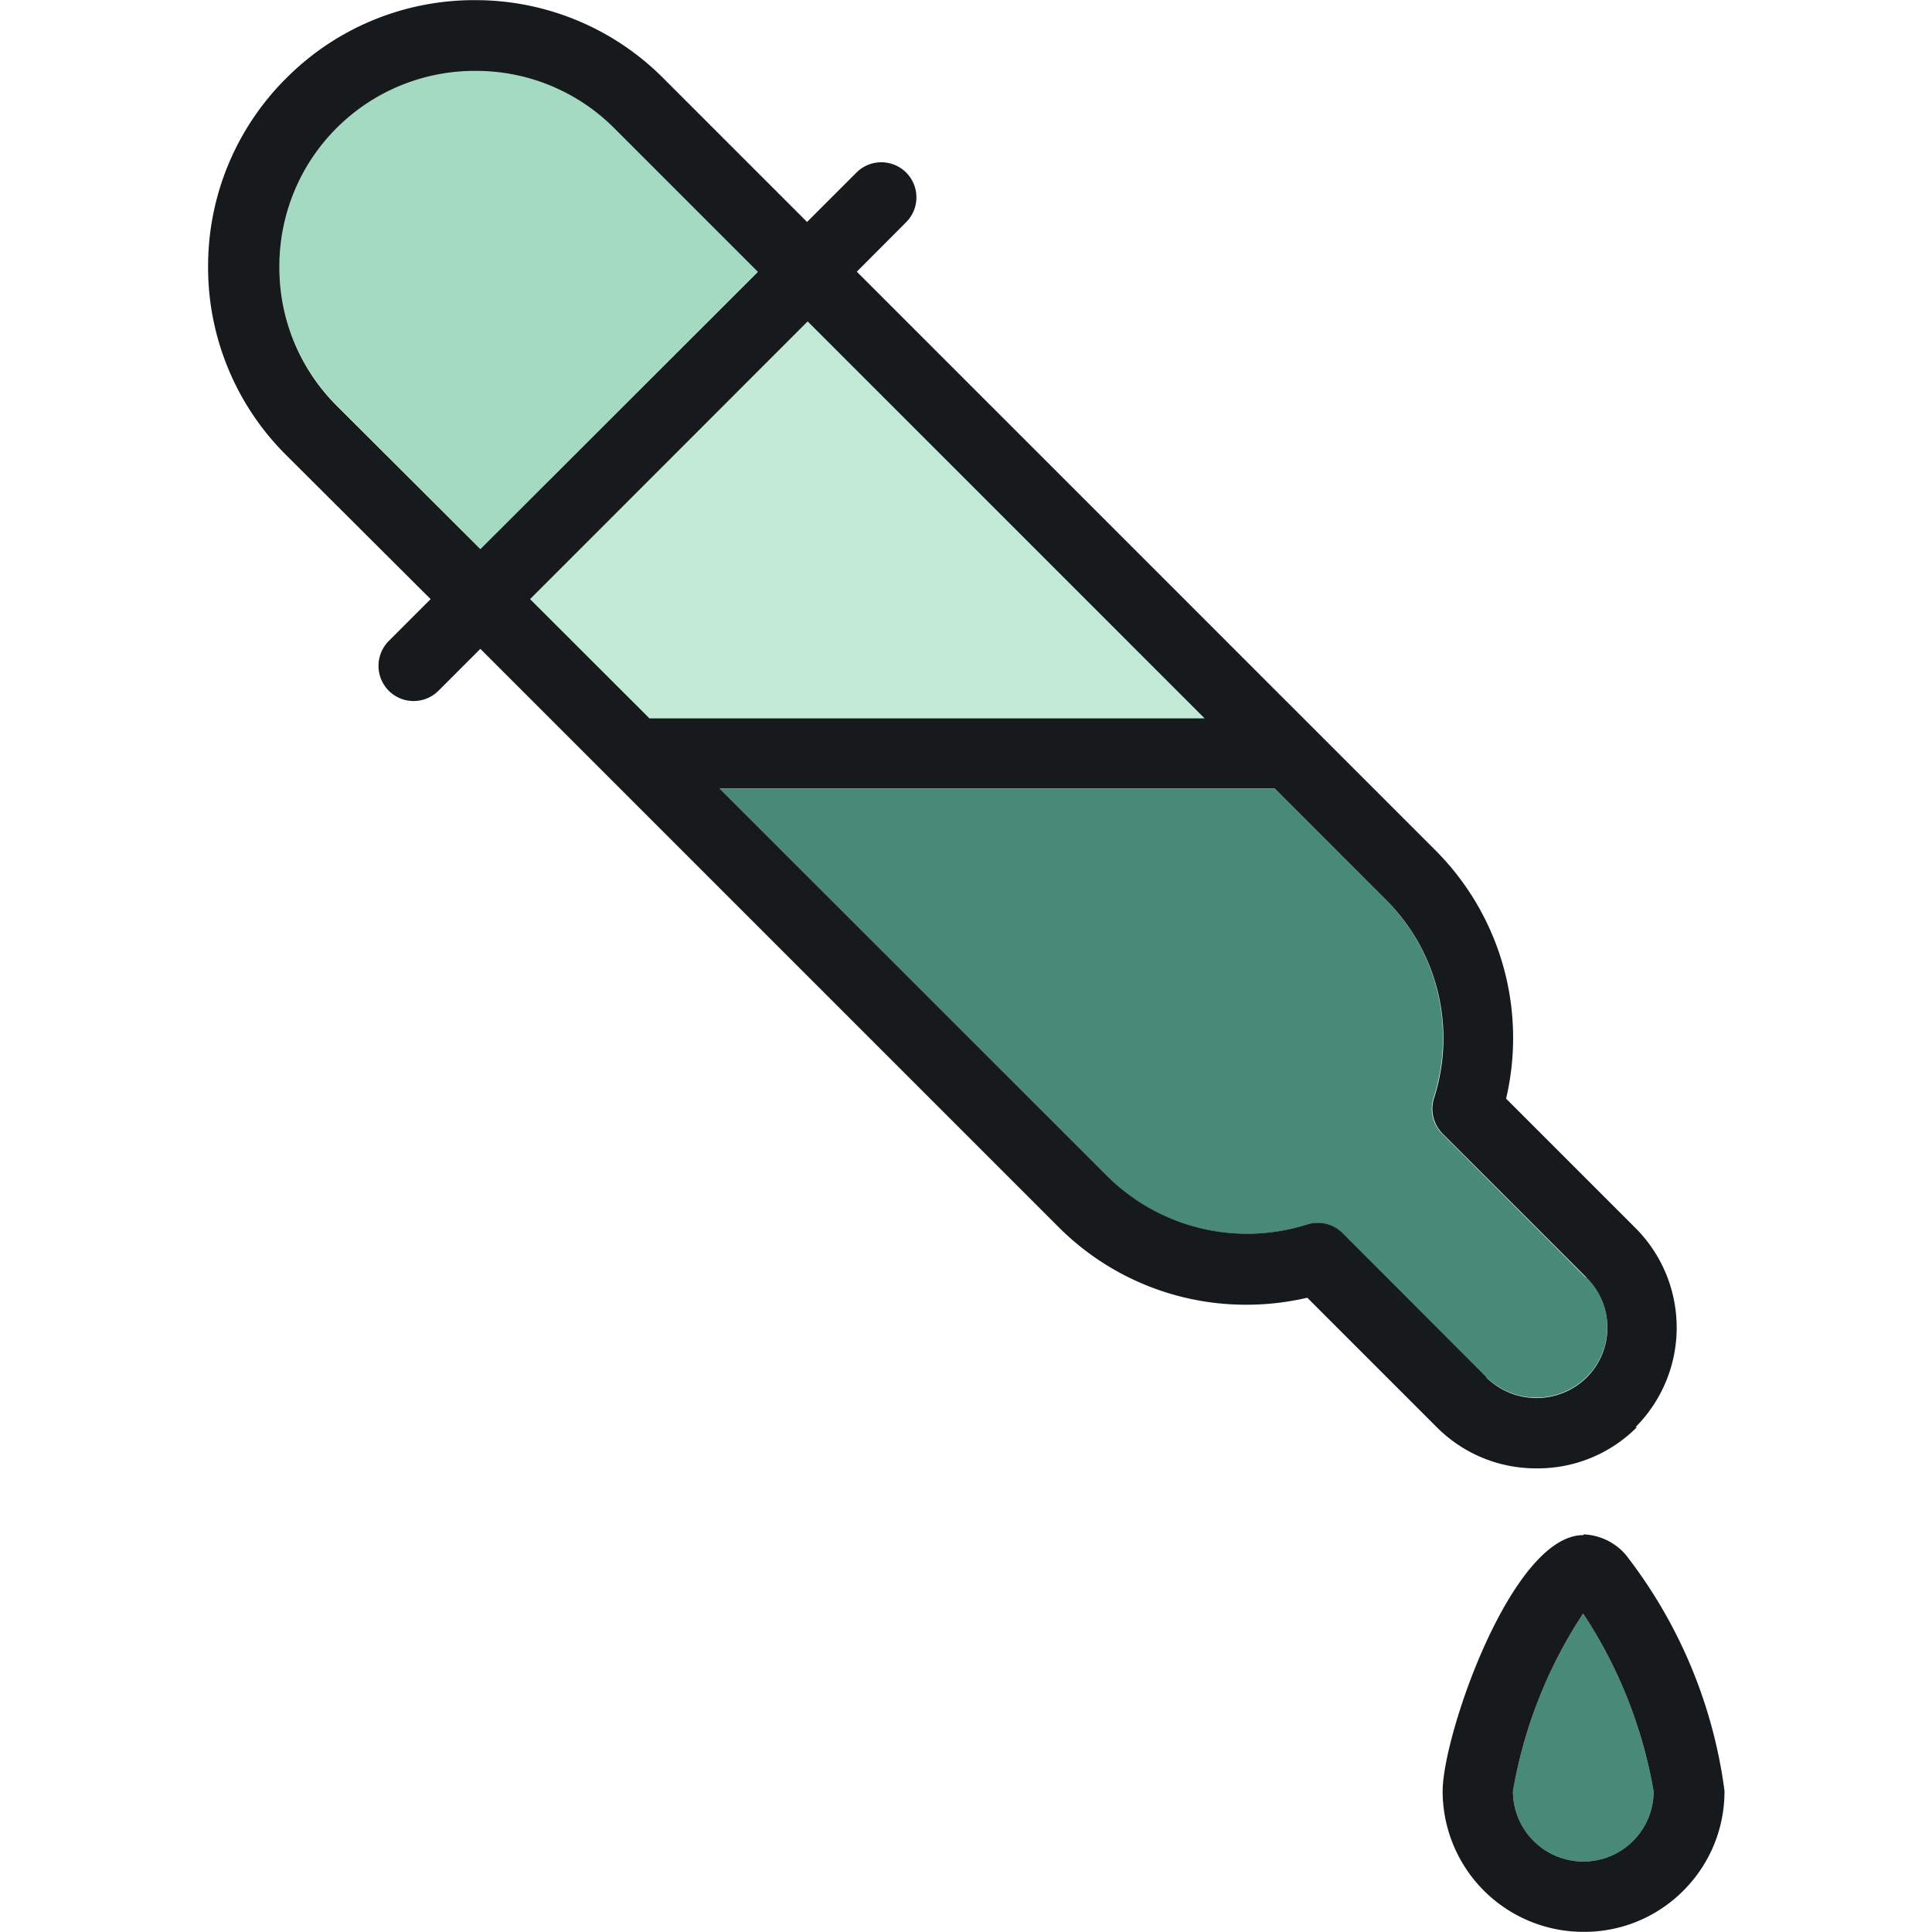 <?xml version="1.0" encoding="utf-8"?><!-- Uploaded to: SVG Repo, www.svgrepo.com, Generator: SVG Repo Mixer Tools -->
<svg width="800px" height="800px" viewBox="-1.46 0 13.518 13.518" xmlns="http://www.w3.org/2000/svg">
  <g id="color_picker" data-name="color picker" transform="translate(-63.426 75.792)">
    <path id="path216" d="M67.617-73.545,65.675-71.6l.835.834h3.884l-2.777-2.777" fill="#c3ead6"/>
    <path id="path218" d="M66.263-74.9a1.364,1.364,0,0,0-.971-.4,1.366,1.366,0,0,0-.971.4,1.365,1.365,0,0,0-.4.971,1.362,1.362,0,0,0,.4.971l1.006,1.006,1.942-1.942L66.263-74.9" fill="#a3dac1"/>
    <path id="path220" d="M73.062-66.853,72.056-67.86a.246.246,0,0,1-.06-.249A1.37,1.37,0,0,0,71.66-69.5l-.774-.774H67l2.716,2.716a1.389,1.389,0,0,0,1.393.335.238.238,0,0,1,.076-.012.246.246,0,0,1,.174.072l1.007,1.007a.5.5,0,0,0,.7,0,.493.493,0,0,0,0-.7" fill="#498a76"/>
    <path id="path222" d="M72.552-63.259a.493.493,0,0,0,.492.492h0a.491.491,0,0,0,.348-.144.489.489,0,0,0,.144-.348,3.259,3.259,0,0,0-.493-1.243,3.257,3.257,0,0,0-.491,1.243" fill="#498a76"/>
    <path id="path224" d="M72.366-66.157,71.36-67.164a.246.246,0,0,0-.174-.072.238.238,0,0,0-.076.012,1.389,1.389,0,0,1-1.393-.335L67-70.275h3.885l.774.774A1.37,1.37,0,0,1,72-68.109a.246.246,0,0,0,.06.249l1.007,1.007a.493.493,0,0,1,0,.7.5.5,0,0,1-.7,0ZM65.675-71.6l1.942-1.943,2.777,2.777H66.51Zm-1.354-1.354a1.362,1.362,0,0,1-.4-.971,1.365,1.365,0,0,1,.4-.971,1.366,1.366,0,0,1,.971-.4,1.364,1.364,0,0,1,.971.4l1.006,1.006L65.327-71.95Zm9.089,7.147a.986.986,0,0,0,0-1.392l-.906-.906a1.857,1.857,0,0,0-.5-1.743l-4.043-4.043.345-.346a.246.246,0,0,0,0-.348.246.246,0,0,0-.347,0l-.346.346-1.006-1.006a1.854,1.854,0,0,0-1.319-.546,1.854,1.854,0,0,0-1.319.546,1.853,1.853,0,0,0-.547,1.319,1.851,1.851,0,0,0,.547,1.319L64.979-71.6l-.293.293a.247.247,0,0,0,0,.348.246.246,0,0,0,.174.072.246.246,0,0,0,.174-.072l.293-.293,4.043,4.043a1.851,1.851,0,0,0,1.317.546,1.862,1.862,0,0,0,.426-.049l.906.906a.978.978,0,0,0,.7.288.977.977,0,0,0,.7-.288" fill="#171a1c"/>
    <path id="path226" d="M73.392-62.911a.491.491,0,0,1-.348.144h0a.493.493,0,0,1-.492-.492,3.257,3.257,0,0,1,.491-1.243,3.259,3.259,0,0,1,.493,1.243.489.489,0,0,1-.144.348Zm-.348-2.14c-.5,0-.984,1.4-.984,1.792a.985.985,0,0,0,.984.984.977.977,0,0,0,.7-.288.979.979,0,0,0,.288-.7,3.413,3.413,0,0,0-.692-1.652.411.411,0,0,0-.293-.141" fill="#171a1c"/>
  </g>
</svg>